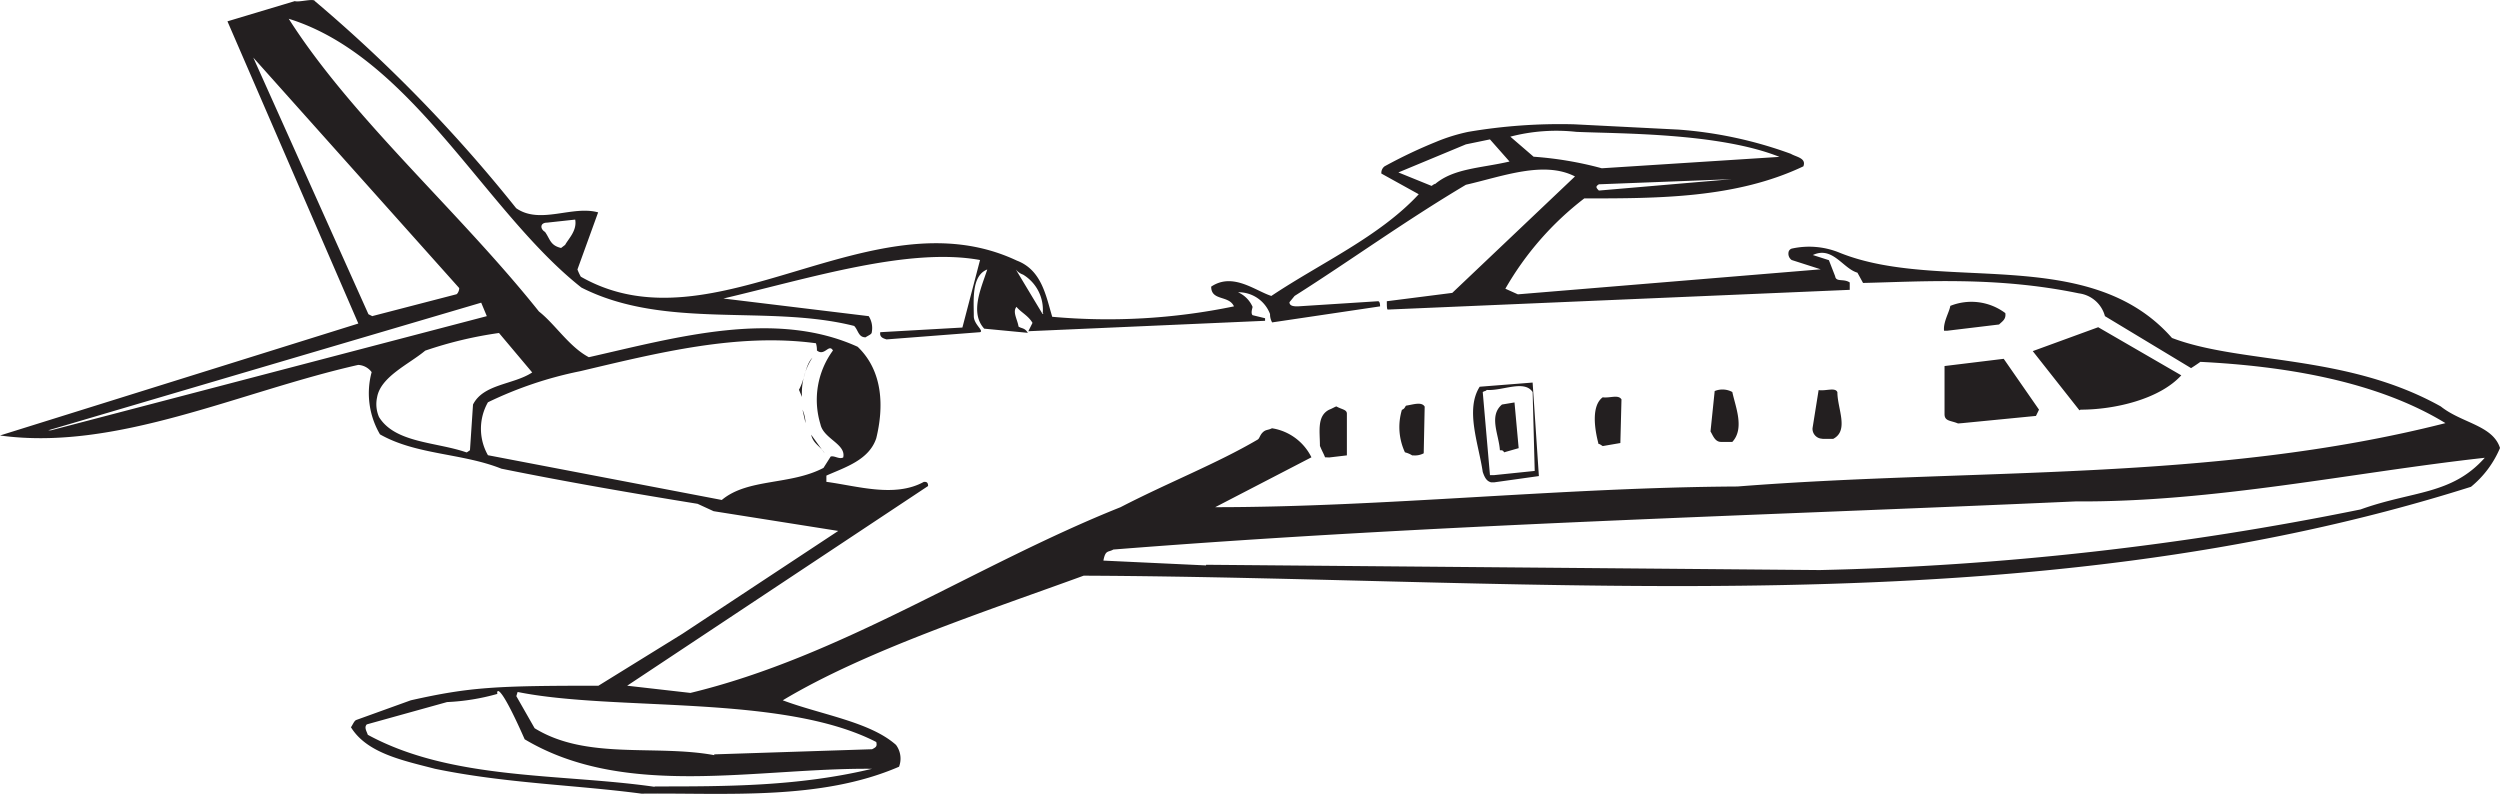 <svg xmlns="http://www.w3.org/2000/svg" viewBox="0 0 155.86 49.5"><defs><style>.cls-1{fill:#231f20;fill-rule:evenodd;}</style></defs><title>WW-II(2)</title><g id="Layer_2" data-name="Layer 2"><g id="Layer_1-2" data-name="Layer 1"><path class="cls-1" d="M40,49.48c5.24-.06,11.13.45,16.05-1.68a1.43,1.43,0,0,0-.19-1.36C54.24,45,51.2,44.56,48.8,43.66c5.18-3.11,12.74-5.57,18.76-7.77,29.06.13,58.66,3.27,86.49-5.54a6.26,6.26,0,0,0,1.81-2.42c-.45-1.42-2.39-1.55-3.69-2.59-5.88-3.29-12.47-2.63-16.76-4.27-5.18-5.89-14.43-2.78-20.71-5.31a5,5,0,0,0-3-.26.29.29,0,0,0-.2.26.48.48,0,0,0,.2.45l1.81.58L94.63,18.35,93.85,18a19,19,0,0,1,4.92-5.63c4.6,0,9.45,0,13.66-2,.2-.52-.45-.58-.78-.78a25.92,25.92,0,0,0-7-1.51l-6.5-.33a34,34,0,0,0-6.61.47,11.1,11.1,0,0,0-2,.62,30.13,30.13,0,0,0-3.22,1.53.51.51,0,0,0-.2.45l2.33,1.29c-2.46,2.65-6.09,4.27-9.19,6.34-1-.32-2.4-1.49-3.75-.58,0,.91,1.1.52,1.42,1.23a38.73,38.73,0,0,1-11.33.65c-.39-1.29-.65-2.91-2.2-3.5-9.06-4.27-18.84,5.76-27.19,1A3.23,3.23,0,0,1,36,16.8l1.29-3.56c-1.62-.45-3.62.78-5.11-.26A92.12,92.12,0,0,0,19.63.07c-.06-.19-1,.09-1.25,0L14.18,1.33l8.16,18.84L0,27.15c7.25,1,14.89-2.72,22.33-4.4a1.11,1.11,0,0,1,.84.45,5.06,5.06,0,0,0,.52,3.88c2.27,1.29,5.11,1.16,7.57,2.14,4.14.84,8.29,1.55,12.23,2.19l1,.46,7.77,1.23-9.71,6.41-5.24,3.24c-6.39,0-8,.08-11.7.91L22.2,44.89c-.13.07-.19.26-.32.45,1,1.62,3.24,2.07,5.24,2.59,4.4.91,8.74,1,12.88,1.55Zm.84-.45c4.53,0,8.93,0,13.53-1.1-7.18-.07-15.38,1.91-21.66-1.84-1.66-3.76-1.76-3-1.7-2.83a13.69,13.69,0,0,1-3.14.51l-5,1.39c-.19.19,0,.45.06.65,5.24,2.85,12,2.4,17.86,3.24Zm3.69-2,9.84-.32c.26-.13.32-.19.26-.45-5.83-3-16.27-1.89-22.36-3.12l-.08.26,1.14,2c3.24,2,7.51,1,11.2,1.68ZM28.48,43.34h0ZM43,43.21c9.45-2.27,17.86-8,26.86-11.59,3-1.55,6-2.72,8.54-4.21.13-.07.13-.26.32-.45s.32-.13.58-.26a3.31,3.31,0,0,1,2.46,1.81l-6,3.11c10.55,0,21.55-1.23,32.56-1.29,14.76-1.16,29.64-.26,44.14-3.95-4.34-2.65-10.1-3.56-15.28-3.82-.26.19-.58.39-.58.39l-5.37-3.24a1.93,1.93,0,0,0-1.62-1.42c-5.16-1.07-9.82-.73-13.46-.65L115.8,17c-.91-.26-1.55-1.68-2.78-1.1l1,.32.39,1c.06.39.52.13.91.39v.46l-28.8,1.23c-.06,0-.06-.26-.06-.52l4.08-.52L98.19,11c-1.94-1-4.53,0-6.8.52-3.82,2.27-7.19,4.72-10.68,6.93-.26.32-.32.39-.32.39,0,.26.32.26.52.26l5-.32c.06,0,.13.06.13.32l-6.73,1a1,1,0,0,1-.13-.52,2.1,2.1,0,0,0-2-1.36,1.76,1.76,0,0,1,.91.91c0,.06-.13.39,0,.52l.78.19V20l-14.76.65.26-.52c-.26-.45-.71-.65-1-1-.26.32.06.78.13,1.23.19.13.39.07.58.39l-2.72-.26c-.91-1-.19-2.52.19-3.69-1,.39-.84,1.94-.84,2.91,0,.52.65.91.39,1l-5.83.45c-.19-.06-.45-.13-.39-.45L60,20.42l1.1-4.21c-4.45-.81-10.6,1.13-16,2.4l9.06,1.1a1.38,1.38,0,0,1,.19,1c0,.13-.19.19-.39.32-.45,0-.45-.45-.71-.71-5.37-1.36-11.78.26-17-2.39-6-4.72-10.55-14.37-18.25-16.76,3.95,6.21,10.62,12,15.6,18.25,1,.78,1.88,2.2,3.11,2.85,5.44-1.23,11.59-3,16.76-.65,1.62,1.55,1.62,3.82,1.16,5.7-.45,1.36-1.94,1.81-3.11,2.33v.39c1.94.26,4.27,1,6.08,0,.13,0,.26,0,.26.26L39.1,42.75l3.95.45Zm32.19-8,38.26.33a189.58,189.58,0,0,0,33.72-3.78c3.24-1.17,5.67-.89,7.74-3.22-8.22.91-16.89,2.78-25.5,2.72-20.26.91-40,1.42-60,3-.32.19-.49,0-.62.69l6.4.3ZM45,31.17c1.62-1.36,4.27-.91,6.34-2l.45-.71c.26-.06.52.19.78.06.19-.84-1.23-1.16-1.42-2.07a5.2,5.2,0,0,1,.78-4.6c-.26-.45-.52.39-1,0a1.46,1.46,0,0,0-.06-.45C46,20.74,41,22,36.18,23.14a24.1,24.1,0,0,0-5.76,1.94,3.34,3.34,0,0,0,0,3.3L45,31.17Zm48.16-1.1,2.78-.39-.39-5.83-3.3.26c-.91,1.43-.07,3.56.19,5.31.13.39.26.58.52.65Zm0-.45,2.52-.26-.13-4.92c-.52-.78-1.88-.06-2.85-.13-.19.13,0,0-.26.13l.45,5.18Zm-10.29-1.1,1.1-.13V25.79c0-.26-.32-.26-.65-.45-.06,0-.26.13-.45.2-.78.39-.58,1.36-.58,2.26.19.45.19.39.32.71Zm-31.46-.26c-.26-.45-.71-.58-.84-1.16l.84,1.16Zm36.7.13a1.16,1.16,0,0,0,.65-.13l.06-2.91c-.19-.32-.71-.13-1.16-.06-.07.06-.07.19-.26.26a3.73,3.73,0,0,0,.19,2.65,1.58,1.58,0,0,1,.45.19Zm-59-.19.19-.13.19-2.85c.65-1.29,2.52-1.23,3.69-2l-2.07-2.46a24.84,24.84,0,0,0-4.6,1.1c-1,.84-2.78,1.62-3,2.91A2,2,0,0,0,23.63,26c1,1.62,3.56,1.55,5.44,2.2Zm64.66,0,.91-.26-.26-2.85-.78.13c-.84.71-.19,1.88-.13,2.85.13,0,.2,0,.26.13Zm6.15-.39,1.1-.19.07-2.72c-.2-.32-.71-.07-1.17-.13-.71.52-.52,1.94-.26,2.91.06,0,.06,0,.26.13Zm7.38-.26H108c.78-.84.19-2.2,0-3.11a1.28,1.28,0,0,0-1.1-.06l-.26,2.52c.13.19.26.65.65.65Zm6.34-.19h.65c1-.52.26-1.88.26-2.91-.13-.32-.71-.06-1.17-.13L113,26.7a.62.62,0,0,0,.58.65Zm-37.48-.26h0ZM3.17,26.83l27.18-7.12L30,18.87,3,26.83Zm119.16-.45,4.6-.45.19-.39-2.2-3.17-3.69.45v3c0,.45.39.39.84.58Zm-72.11,0a2.24,2.24,0,0,0-.19-.84l.19.84Zm79.49-.84c2.13,0,4.92-.65,6.28-2.14l-5.18-3-4.08,1.49,2.91,3.69ZM50,24.76a4,4,0,0,1,.65-2.46c-.45.45-.45,1.29-.84,2l.19.45Zm71.39-4.14,3.24-.39c.19-.19.45-.32.39-.71a3.53,3.53,0,0,0-3.43-.45c-.06.39-.45,1-.39,1.55Zm-98.19-.91,5.24-1.36c.06,0,.19-.19.19-.39L15.79,3.59l7.18,16,.26.13Zm41.81-.19a2.56,2.56,0,0,0-1.23-2.4,1,1,0,0,1-.45-.32L65,19.58l.06-.06ZM35.21,15.31c.19-.39.78-.91.65-1.62l-1.75.19c-.45,0-.45.39-.13.58.32.45.32.84,1,1l.26-.2Zm64.47-3.43,8.29-.71-8.29.32c-.2.13-.2.19,0,.39Zm-10.23-.39c1.17-1,2.85-1,4.66-1.42L92.89,8.69,91.39,9l-4.21,1.75,2.07.84.19-.13Zm10.42-1,11.07-.71c-3.78-1.51-10-1.44-12.67-1.56a11.37,11.37,0,0,0-4.11.3l1.45,1.25a22.23,22.23,0,0,1,4.25.72Z"/></g></g></svg>